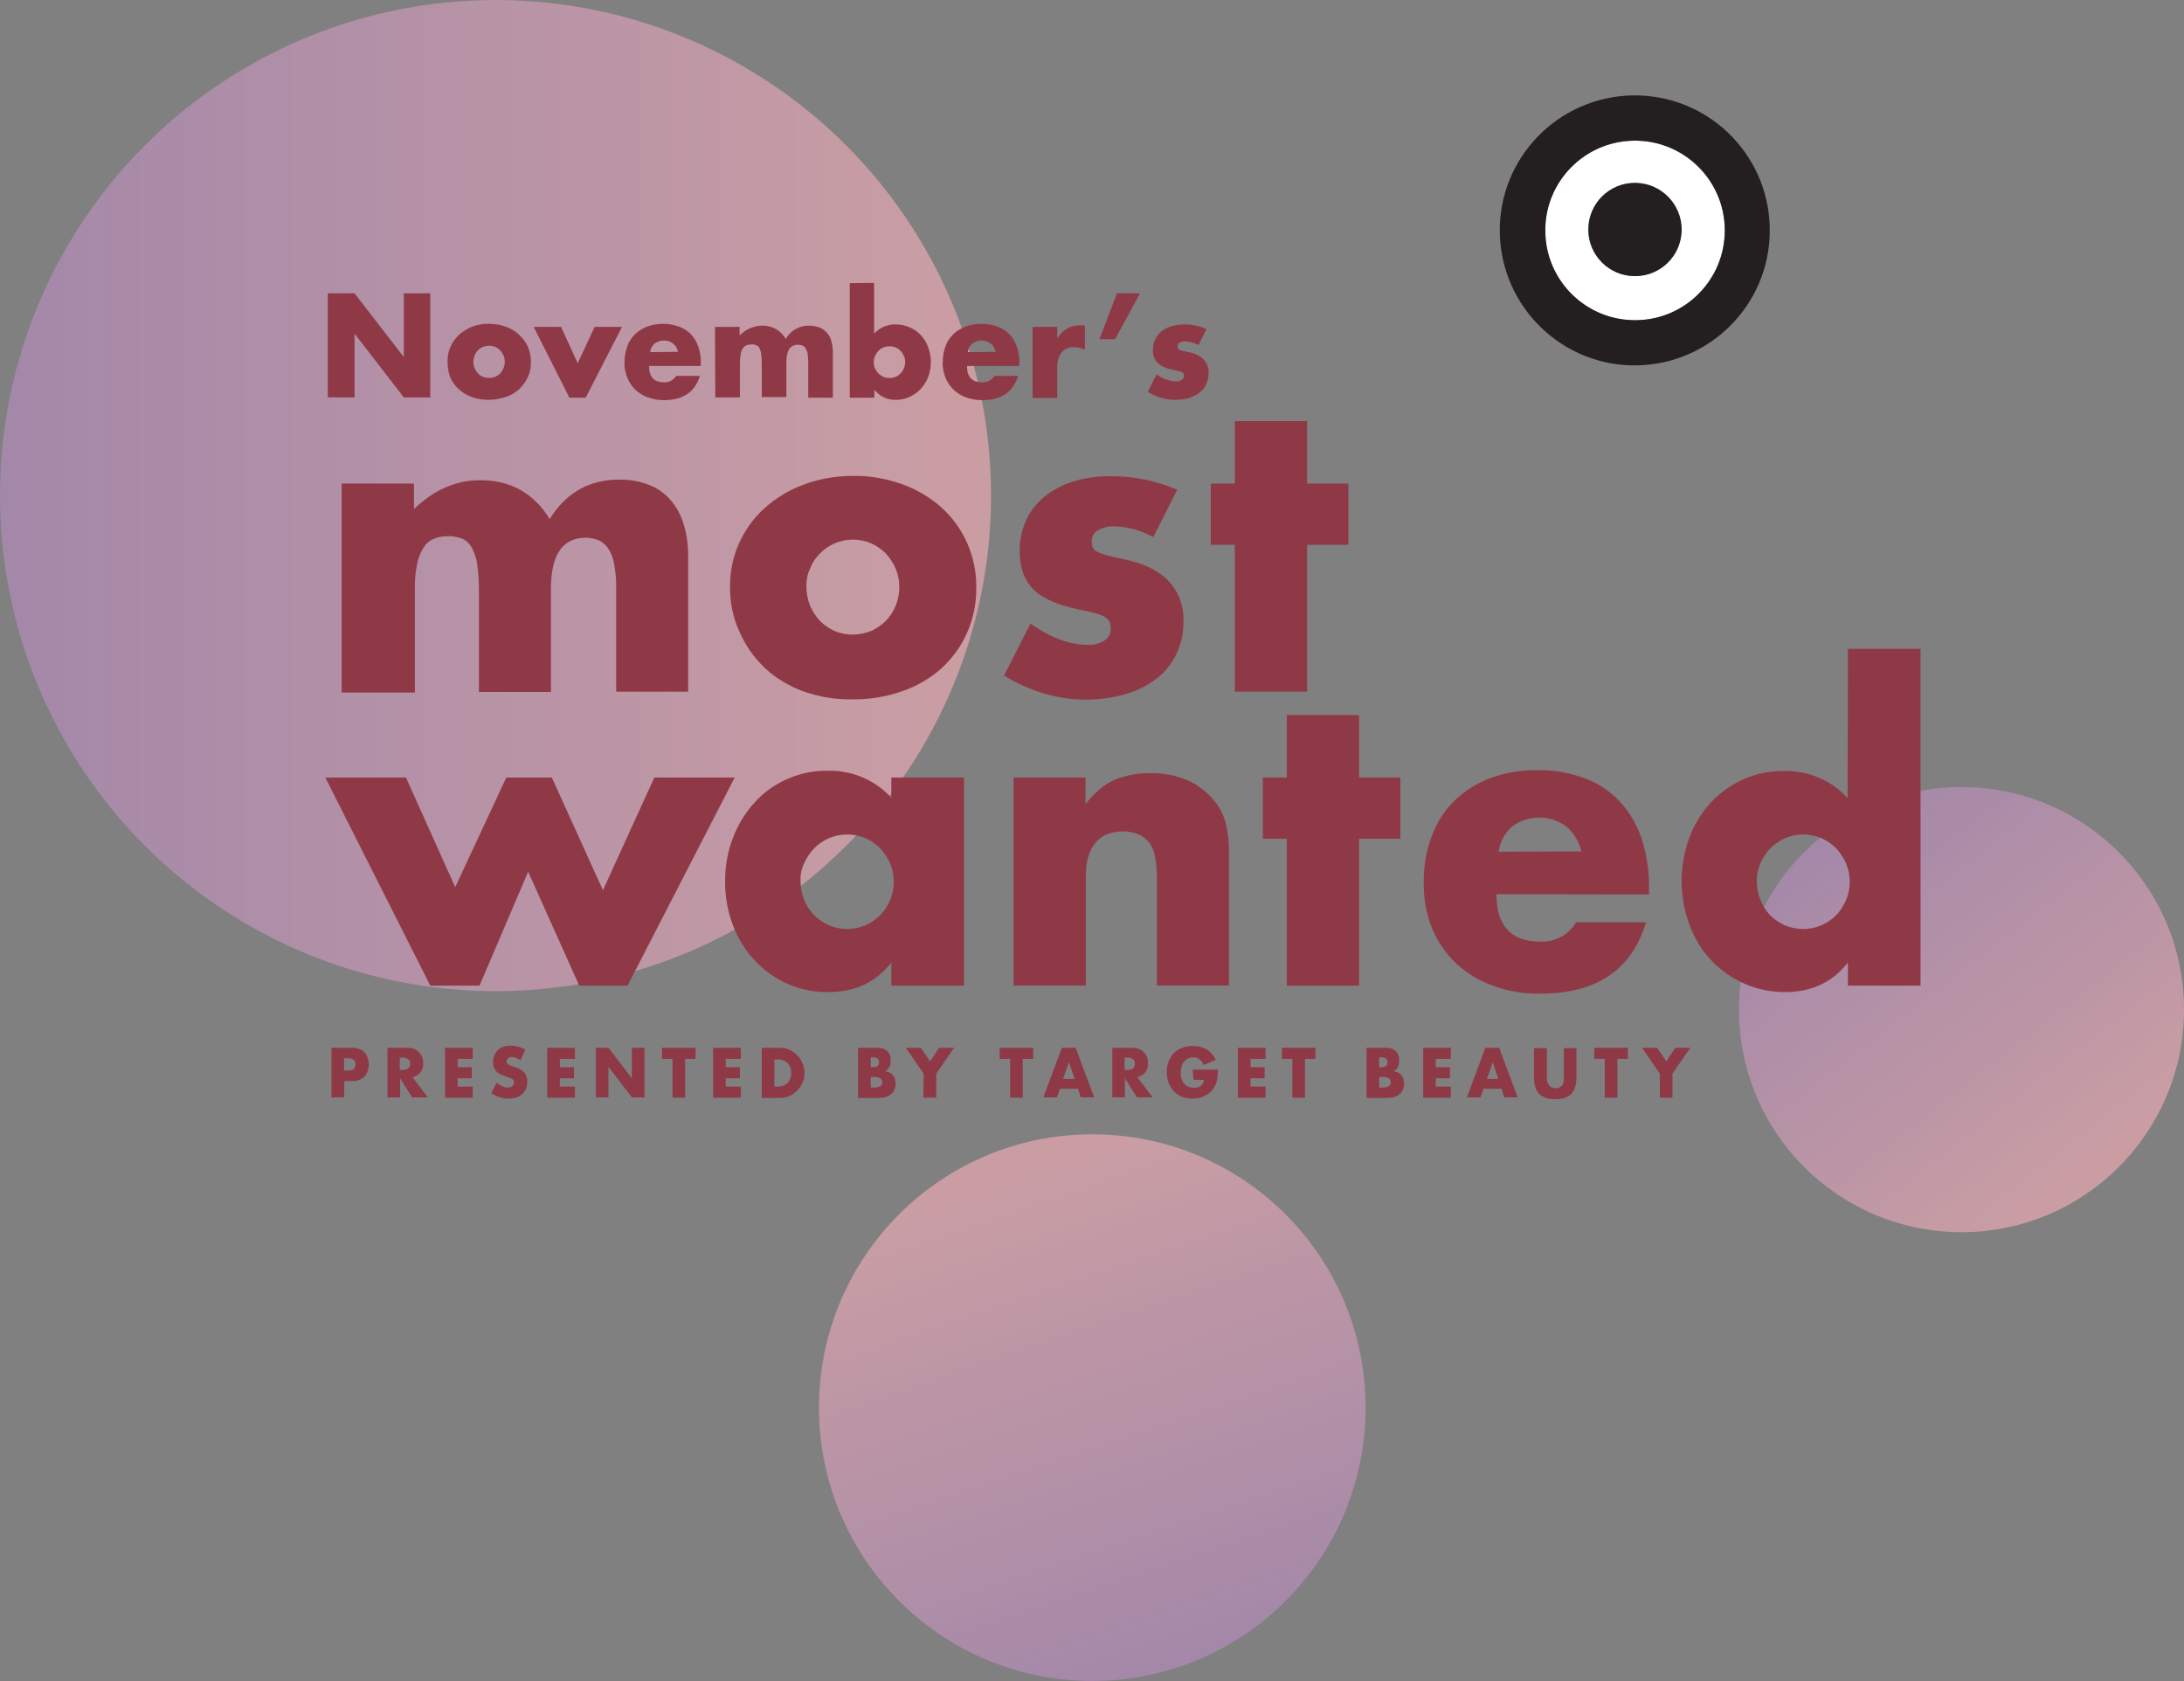 <?xml version="1.0" encoding="utf-8"?>
<svg xmlns="http://www.w3.org/2000/svg" xmlns:xlink="http://www.w3.org/1999/xlink" version="1.1" id="Layer_1" x="0px" y="0px" viewBox="0 0 709.6 546.1" style="enable-background:new 0 0 709.6 546.1;">
<rect x="0" y="0" width="709.6" height="546.1" fill="#808080" stroke="none"/>
<style type="text/css">
	.st0{opacity:0.65;fill:url(#SVGID_1_);enable-background:new    ;}
	.st1{opacity:0.65;fill:url(#SVGID_2_);enable-background:new    ;}
	.st2{opacity:0.65;fill:url(#SVGID_3_);enable-background:new    ;}
	.st3{fill:#FFFFFF;}
	.st4{fill:none;}
	.st5{fill:#231F20;}
	.st6{fill:#8F3947;}
</style>
<title>Target Header</title>
<linearGradient id="SVGID_1_" gradientUnits="userSpaceOnUse" x1="0" y1="385" x2="322" y2="385" gradientTransform="matrix(1 0 0 -1 0 546)">
	<stop offset="0" style="stop-color:#B78CBF"/>
	<stop offset="0.96" style="stop-color:#F1ADB6"/>
</linearGradient>
<circle class="st0" cx="161" cy="161" r="161"/>
<linearGradient id="SVGID_2_" gradientUnits="userSpaceOnUse" x1="471.702" y1="222.774" x2="649.362" y2="222.774" gradientTransform="matrix(-0.32 -0.947 -0.947 0.32 745.325 917.07)">
	<stop offset="0" style="stop-color:#B78CBF"/>
	<stop offset="0.96" style="stop-color:#F1ADB6"/>
</linearGradient>
<circle class="st1" cx="354.9" cy="457.3" r="88.8"/>
<linearGradient id="SVGID_3_" gradientUnits="userSpaceOnUse" x1="486.348" y1="-23.092" x2="630.928" y2="-23.092" gradientTransform="matrix(0.614 0.789 0.789 -0.614 312.519 -127.124)">
	<stop offset="0" style="stop-color:#B78CBF"/>
	<stop offset="0.96" style="stop-color:#F1ADB6"/>
</linearGradient>
<circle class="st2" cx="637.3" cy="328" r="72.3"/>
<path class="st3" d="M560.4,74.9c0,16.1-13.1,29.2-29.2,29.2C515.1,104,502,91,502,74.9s13.1-29.2,29.2-29.2c0.2,0,0.3,0,0.5,0&#xA;	C547.6,46,560.4,59,560.4,74.9z M531.1,89.7c8.4,0,15.1-6.8,15.1-15.1c0-8.4-6.8-15.1-15.1-15.1c-8.4,0-15.1,6.8-15.1,15.1&#xA;	C516,82.9,522.8,89.7,531.1,89.7z"/>
<path class="st4" d="M531.7,45.7c-16.1-0.3-29.4,12.5-29.7,28.6s12.5,29.4,28.6,29.7c16.1,0.3,29.4-12.5,29.7-28.6&#xA;	c0-0.2,0-0.3,0-0.5C560.4,59,547.6,46,531.7,45.7z M531.1,89.7c-8.4,0-15.1-6.8-15.1-15.2c0-8.4,6.8-15.1,15.2-15.1&#xA;	c8.3,0,15.1,6.8,15.1,15.1C546.3,82.9,539.5,89.7,531.1,89.7C531.1,89.7,531.1,89.7,531.1,89.7L531.1,89.7z"/>
<path class="st5" d="M530.3,31c-24.2,0.5-43.5,20.5-43,44.7c0.5,24.2,20.5,43.5,44.7,43c23.6-0.5,42.7-19.6,43-43.2&#xA;	c0.4-24.2-18.9-44.1-43.1-44.5C531.4,31,530.8,31,530.3,31z M531.7,104c-16.1,0.3-29.4-12.6-29.6-28.7&#xA;	c-0.3-16.1,12.6-29.4,28.7-29.6c16.1-0.3,29.4,12.6,29.6,28.7c0,0.2,0,0.3,0,0.5C560.4,90.8,547.6,103.8,531.7,104z"/>
<path class="st5" d="M531.4,59.4c-8.4-0.1-15.2,6.6-15.3,15s6.6,15.2,15,15.3c8.4,0.1,15.2-6.6,15.3-15c0,0,0-0.1,0-0.1&#xA;	C546.4,66.3,539.7,59.5,531.4,59.4z"/>
<path class="st6" d="M106.5,129.1V95.3h8.7l16,20.7V95.3h8.6v33.8h-8.6l-16-20.7v20.7L106.5,129.1z"/>
<path class="st6" d="M145.4,117.4c0-1.6,0.3-3.3,1-4.8c0.7-1.5,1.6-2.8,2.8-3.9c1.3-1.1,2.7-2,4.3-2.6c1.7-0.6,3.6-1,5.4-0.9&#xA;	c1.8,0,3.7,0.3,5.4,0.9c1.6,0.6,3.1,1.4,4.3,2.6c1.2,1.1,2.2,2.4,2.9,3.9c0.7,1.6,1,3.3,1,5c0.1,3.4-1.4,6.6-3.9,8.9&#xA;	c-1.3,1.1-2.7,2-4.4,2.5c-1.8,0.6-3.6,0.9-5.5,0.9c-1.8,0-3.7-0.3-5.4-0.9c-1.6-0.6-3-1.4-4.3-2.6c-1.2-1.1-2.2-2.5-2.8-4&#xA;	C145.7,120.9,145.4,119.2,145.4,117.4z M153.8,117.5c0,0.7,0.1,1.5,0.4,2.1c0.3,0.6,0.6,1.2,1.1,1.7c0.5,0.5,1,0.9,1.6,1.1&#xA;	c1.3,0.5,2.7,0.5,4,0c0.6-0.3,1.2-0.6,1.6-1.1c0.5-0.5,0.8-1.1,1.1-1.7c0.3-0.7,0.4-1.4,0.4-2.1c0-0.7-0.1-1.4-0.4-2&#xA;	c-0.3-0.6-0.6-1.2-1.1-1.7c-0.5-0.5-1-0.9-1.6-1.1c-1.3-0.5-2.7-0.5-4,0c-0.6,0.3-1.2,0.6-1.6,1.1c-0.5,0.5-0.8,1-1.1,1.7&#xA;	C154,116.2,153.8,116.9,153.8,117.5L153.8,117.5z"/>
<path class="st6" d="M182.3,106.2l5.4,11.8l5.5-11.8h8.9l-11.8,23h-5.3l-11.6-23L182.3,106.2z"/>
<path class="st6" d="M210.9,119c0,3.5,1.6,5.2,4.9,5.2c1.6,0.1,3.1-0.8,3.9-2.1h7.7c-1.6,5.3-5.5,7.9-11.7,7.9&#xA;	c-1.8,0-3.6-0.3-5.2-0.9c-1.5-0.5-2.9-1.4-4.1-2.5c-1.1-1.1-2-2.4-2.6-3.9c-0.6-1.6-1-3.3-0.9-5c0-1.8,0.3-3.5,0.9-5.2&#xA;	c0.5-1.5,1.4-2.8,2.5-3.9c1.1-1.1,2.5-1.9,3.9-2.5c1.7-0.6,3.4-0.9,5.2-0.9c1.8,0,3.5,0.3,5.2,0.9c1.5,0.5,2.8,1.4,3.9,2.5&#xA;	c1.1,1.2,1.9,2.5,2.4,4.1c0.6,1.7,0.9,3.6,0.8,5.4v0.8H210.9z M220.3,114.3c-0.2-1.1-0.8-2-1.6-2.7c-1.8-1.3-4.2-1.3-6,0&#xA;	c-0.8,0.7-1.3,1.7-1.5,2.8L220.3,114.3z"/>
<path class="st6" d="M232.3,106.2h8v2.8c1.9-2,4.6-3.2,7.3-3.2c3.2-0.1,6.1,1.5,7.7,4.3c1.6-2.8,4.5-4.4,7.7-4.3c1,0,2,0.2,3,0.5&#xA;	c0.9,0.3,1.7,0.8,2.4,1.5c0.7,0.7,1.3,1.6,1.6,2.6c0.4,1.3,0.6,2.6,0.6,3.9v14.9h-8v-11.4c0-1-0.1-1.9-0.2-2.9&#xA;	c-0.1-0.6-0.4-1.2-0.7-1.8c-0.3-0.4-0.6-0.7-1.1-0.9c-0.4-0.1-0.9-0.2-1.3-0.2c-2.6,0-3.8,1.9-3.8,5.7v11.3h-8v-11.3&#xA;	c0-1-0.1-1.9-0.2-2.9c-0.1-0.6-0.3-1.2-0.6-1.8c-0.2-0.4-0.6-0.7-1.1-0.9c-0.5-0.2-1-0.3-1.5-0.2c-0.5,0-1,0.1-1.4,0.2&#xA;	c-0.5,0.2-0.9,0.5-1.2,0.9c-0.4,0.5-0.7,1.1-0.8,1.8c-0.2,1-0.3,2-0.3,3v11.3h-8L232.3,106.2z"/>
<path class="st6" d="M284,91.9v16.5c1.8-2,4.4-3.1,7.1-3c3.1,0,6.1,1.3,8.2,3.6c1,1.1,1.8,2.4,2.3,3.9c1.1,3.1,1.1,6.4,0,9.5&#xA;	c-0.5,1.4-1.4,2.8-2.4,3.9c-1,1.1-2.3,2-3.6,2.6c-1.4,0.7-3,1-4.5,1c-2.7,0.1-5.3-1.1-7-3.3v2.6h-8V92L284,91.9z M294.1,117.7&#xA;	c0-0.7-0.1-1.4-0.4-2c-0.3-0.6-0.6-1.2-1.1-1.7c-0.5-0.5-1-0.9-1.6-1.1c-0.6-0.3-1.3-0.4-2-0.4c-1.4,0-2.7,0.5-3.6,1.5&#xA;	c-0.5,0.5-0.8,1.1-1.1,1.7c-0.3,0.6-0.4,1.3-0.4,2c0,0.7,0.1,1.4,0.4,2c0.3,0.6,0.6,1.2,1.1,1.6c0.5,0.5,1,0.8,1.6,1.1&#xA;	c0.6,0.3,1.3,0.4,2,0.4c1.4,0,2.7-0.5,3.6-1.5c0.5-0.5,0.8-1,1.1-1.7C293.9,119.1,294.1,118.4,294.1,117.7L294.1,117.7z"/>
<path class="st6" d="M314.2,119c0,3.5,1.6,5.2,4.9,5.2c1.6,0.1,3.2-0.7,4-2.1h7.7c-1.6,5.3-5.5,7.9-11.7,7.9c-1.8,0-3.6-0.3-5.2-0.9&#xA;	c-1.5-0.5-2.9-1.4-4.1-2.5c-1.1-1.1-2-2.4-2.6-3.9c-0.6-1.6-1-3.3-0.9-5c0-1.8,0.3-3.5,0.9-5.2c0.5-1.5,1.4-2.8,2.5-3.9&#xA;	c1.1-1.1,2.5-1.9,4-2.5c1.7-0.6,3.4-0.9,5.2-0.9c1.8,0,3.5,0.3,5.2,0.9c1.5,0.5,2.8,1.4,3.9,2.5c1.1,1.2,1.9,2.5,2.4,4.1&#xA;	c0.6,1.7,0.9,3.6,0.8,5.4v0.8H314.2z M323.5,114.3c-0.2-1.1-0.8-2-1.6-2.7c-1.8-1.3-4.2-1.3-6,0c-0.8,0.7-1.3,1.7-1.5,2.8&#xA;	L323.5,114.3z"/>
<path class="st6" d="M335.5,106.2h8v3.8c0.8-1.3,1.8-2.4,3.1-3.2c1.3-0.8,2.8-1.1,4.3-1.1h0.7c0.3,0,0.6,0,0.9,0.1v7.8&#xA;	c-1.1-0.5-2.2-0.8-3.4-0.8c-1.6-0.1-3.1,0.5-4.2,1.7c-1,1.4-1.5,3.2-1.4,4.9v9.9h-8L335.5,106.2z"/>
<path class="st6" d="M362.9,95.3h7.5l-8.1,14.9h-5.1L362.9,95.3z"/>
<path class="st6" d="M389.4,112.1c-1.3-0.7-2.8-1.1-4.3-1.2c-0.6,0-1.3,0.1-1.8,0.4c-0.4,0.3-0.7,0.7-0.7,1.2c0,0.2,0,0.4,0.1,0.6&#xA;	c0.1,0.2,0.3,0.4,0.5,0.5c0.3,0.2,0.7,0.3,1.1,0.4l1.9,0.4c1.9,0.3,3.6,1.1,4.9,2.4c1.1,1.2,1.7,2.8,1.6,4.4c0,1.3-0.3,2.5-0.8,3.7&#xA;	c-0.5,1.1-1.3,2-2.2,2.7c-1,0.8-2.2,1.3-3.4,1.7c-1.4,0.4-2.9,0.6-4.4,0.6c-3.2,0-6.3-1-9-2.6l2.9-5.7c1.8,1.4,4,2.2,6.4,2.3&#xA;	c0.6,0,1.3-0.1,1.8-0.5c0.4-0.3,0.7-0.7,0.7-1.2c0-0.3,0-0.5-0.1-0.7c-0.1-0.2-0.3-0.4-0.5-0.5c-0.3-0.2-0.6-0.4-1-0.4&#xA;	c-0.5-0.1-1-0.3-1.8-0.4c-2.5-0.5-4.2-1.3-5.2-2.3c-1-1.1-1.6-2.6-1.5-4.1c0-1.2,0.2-2.4,0.7-3.5c0.5-1,1.1-1.9,2-2.6&#xA;	c1-0.8,2-1.3,3.2-1.7c1.4-0.4,2.8-0.6,4.2-0.6c2.5,0,5,0.5,7.3,1.5L389.4,112.1z"/>
<path class="st6" d="M111,157.1h23.5v8.3c6.4-6.2,13.6-9.4,21.5-9.4c9.9,0,17.4,4.2,22.6,12.6c5.3-8.5,12.8-12.8,22.6-12.8&#xA;	c3,0,6,0.4,8.8,1.4c2.7,0.9,5.1,2.4,7.1,4.4c2.1,2.2,3.7,4.8,4.7,7.7c1.3,3.7,1.8,7.6,1.8,11.5v43.9h-23.4v-33.3&#xA;	c0.1-2.8-0.2-5.7-0.7-8.4c-0.3-1.8-1-3.6-2.1-5.1c-0.8-1.1-1.9-2-3.2-2.5c-1.2-0.4-2.6-0.7-3.9-0.7c-7.6,0-11.3,5.6-11.3,16.7v33.4&#xA;	h-23.4v-33.4c0-2.8-0.2-5.7-0.6-8.5c-0.3-1.9-1-3.7-1.9-5.3c-0.7-1.2-1.8-2.2-3.2-2.7c-1.5-0.5-3-0.8-4.5-0.7&#xA;	c-1.4,0-2.8,0.2-4.1,0.7c-1.4,0.5-2.6,1.4-3.4,2.6c-1.1,1.6-1.9,3.4-2.3,5.3c-0.6,2.9-0.9,5.8-0.8,8.8v33.4H111V157.1z"/>
<path class="st6" d="M237.2,190.3c0-4.8,1-9.6,3-14c2-4.3,4.8-8.2,8.3-11.3c3.7-3.3,8-5.9,12.7-7.6c5.1-1.9,10.5-2.8,16-2.8&#xA;	c5.4-0.1,10.8,0.9,15.9,2.7c4.7,1.7,9,4.2,12.7,7.5c3.6,3.2,6.4,7.1,8.4,11.5c2,4.6,3.1,9.6,3,14.7c0.1,10-4,19.5-11.4,26.2&#xA;	c-3.7,3.3-8.1,5.8-12.8,7.4c-5.2,1.8-10.7,2.7-16.2,2.6c-5.4,0.1-10.7-0.8-15.8-2.6c-4.6-1.7-8.9-4.2-12.5-7.6&#xA;	c-3.5-3.3-6.3-7.3-8.2-11.7C238.1,200.6,237.1,195.5,237.2,190.3z M262,190.5c0,2.1,0.4,4.3,1.2,6.3c0.8,1.8,1.9,3.5,3.2,4.9&#xA;	c1.4,1.4,3,2.5,4.8,3.3c3.8,1.6,8,1.5,11.8,0c1.8-0.8,3.4-1.9,4.8-3.3c1.4-1.4,2.5-3.1,3.2-4.9c0.8-1.9,1.2-4,1.2-6.1&#xA;	c0-2.1-0.4-4.1-1.2-6c-0.8-1.8-1.9-3.5-3.2-4.9c-1.4-1.4-3-2.5-4.8-3.3c-3.8-1.6-8-1.6-11.8,0c-1.8,0.8-3.4,1.9-4.8,3.3&#xA;	c-1.4,1.4-2.5,3.1-3.2,4.9C262.3,186.5,262,188.5,262,190.5L262,190.5z"/>
<path class="st6" d="M374.7,174.5c-3.9-2.2-8.3-3.4-12.7-3.5c-1.8-0.1-3.7,0.4-5.3,1.3c-1.3,0.7-2,2.1-2,3.6c0,0.7,0.1,1.3,0.3,1.9&#xA;	c0.3,0.6,0.8,1.1,1.4,1.4c1,0.5,2.1,0.9,3.2,1.2c1.4,0.4,3.3,0.8,5.6,1.3c6.5,1.3,11.3,3.7,14.5,7.1c3.3,3.5,5,8.2,4.8,13&#xA;	c0.1,3.7-0.7,7.3-2.3,10.7c-1.5,3.1-3.7,5.9-6.5,8c-3,2.3-6.4,4-10,5c-4.2,1.2-8.5,1.8-12.9,1.8c-9,0-17.9-2.6-26.6-7.8l8.6-16.9&#xA;	c6.6,4.6,12.8,6.9,18.7,6.9c1.9,0.1,3.7-0.4,5.3-1.4c1.3-0.8,2.1-2.2,2.1-3.7c0-0.7-0.1-1.5-0.3-2.2c-0.3-0.7-0.8-1.2-1.4-1.6&#xA;	c-0.9-0.6-1.9-1-3-1.3c-1.3-0.4-3.1-0.8-5.3-1.2c-7.3-1.5-12.3-3.7-15.2-6.7c-2.9-2.9-4.4-7-4.4-12.2c-0.1-3.5,0.7-7,2.1-10.2&#xA;	c1.4-3,3.4-5.6,6-7.7c2.8-2.2,6-3.9,9.4-4.9c4-1.2,8.1-1.8,12.3-1.7c7.4,0,14.6,1.5,21.4,4.4L374.7,174.5z"/>
<path class="st6" d="M424.7,177v47.7h-23.5V177h-7.8v-19.9h7.8v-20.3h23.5v20.3h13.4V177H424.7z"/>
<path class="st6" d="M131.9,252.6l16,35.6l16.6-35.6h14.8l16.6,36.6l16.7-36.6h26.1l-34.8,67.6h-15.7l-16.6-37l-15.8,37h-16&#xA;	l-34.1-67.6H131.9z"/>
<path class="st6" d="M289.6,252.6h23.6v67.6h-23.6v-7.5c-5,6.4-11.8,9.6-20.4,9.6c-4.6,0.1-9.2-0.9-13.4-2.7&#xA;	c-4-1.8-7.6-4.4-10.6-7.6c-3.1-3.3-5.5-7.2-7.1-11.5c-1.7-4.6-2.6-9.5-2.5-14.4c0-4.7,0.8-9.4,2.5-13.8c1.6-4.2,3.9-8.1,6.9-11.4&#xA;	c2.9-3.3,6.5-5.9,10.5-7.7c4.2-1.9,8.8-2.9,13.5-2.8c7.8-0.2,15.4,3,20.6,8.8L289.6,252.6z M260.1,286.2c0,4.1,1.5,8.1,4.4,11.1&#xA;	c1.4,1.4,3,2.5,4.8,3.3c1.9,0.8,3.9,1.2,6,1.2c2,0,4-0.4,5.9-1.2c1.8-0.8,3.4-1.9,4.8-3.3c1.4-1.4,2.4-3.1,3.2-4.9&#xA;	c0.8-1.9,1.2-3.9,1.2-5.9c0-2.1-0.4-4.1-1.2-6c-0.8-1.8-1.9-3.5-3.2-4.9c-1.4-1.4-3-2.5-4.8-3.3c-1.9-0.8-3.9-1.2-5.9-1.2&#xA;	c-2.1,0-4.1,0.4-6,1.2c-1.8,0.8-3.4,1.9-4.8,3.3c-1.3,1.4-2.4,3-3.2,4.8C260.4,282.2,260,284.2,260.1,286.2L260.1,286.2z"/>
<path class="st6" d="M329.2,252.6h23.5v8.6c3.2-4,6.4-6.6,9.7-8c3.7-1.4,7.6-2.1,11.5-2c4.1-0.1,8.2,0.7,12,2.3&#xA;	c3.3,1.5,6.2,3.7,8.5,6.5c1.9,2.2,3.2,4.8,3.9,7.6c0.7,3.2,1.1,6.4,1,9.6v43h-23.4v-34.2c0.1-2.7-0.2-5.4-0.7-8.1&#xA;	c-0.4-1.9-1.2-3.6-2.5-4.9c-1-1-2.2-1.8-3.5-2.2c-1.3-0.4-2.7-0.7-4.1-0.7c-4,0-7.1,1.2-9.1,3.6s-3.2,5.9-3.2,10.4v36.1h-23.5V252.6&#xA;	z"/>
<path class="st6" d="M441.6,272.5v47.7h-23.5v-47.7h-7.8v-19.9h7.8v-20.3h23.5v20.3H455v19.9L441.6,272.5z"/>
<path class="st6" d="M486.2,290.5c0,10.3,4.8,15.4,14.3,15.4c4.7,0.2,9.2-2.2,11.6-6.3h22.7c-4.6,15.5-16,23.2-34.4,23.2&#xA;	c-5.3,0.1-10.5-0.8-15.4-2.6c-4.5-1.6-8.5-4.1-12-7.3c-3.3-3.2-6-7.1-7.7-11.3c-1.9-4.7-2.8-9.7-2.7-14.8&#xA;	c-0.1-5.2,0.8-10.4,2.6-15.2c1.6-4.3,4.1-8.3,7.4-11.5c3.3-3.2,7.3-5.7,11.6-7.3c4.9-1.8,10.1-2.7,15.4-2.6&#xA;	c5.2-0.1,10.3,0.8,15.2,2.6c4.3,1.6,8.2,4.1,11.4,7.5c3.2,3.4,5.6,7.5,7.1,11.9c1.7,5.1,2.5,10.5,2.5,15.9v2.5L486.2,290.5z&#xA;	 M513.8,276.6c-0.7-3.1-2.4-5.9-4.8-8c-5.2-4-12.4-4-17.7-0.1c-2.4,2.1-3.9,5-4.4,8.2L513.8,276.6z"/>
<path class="st6" d="M600.4,210.8H624v109.4h-23.6v-7.5c-5,6.4-11.8,9.6-20.4,9.6c-4.6,0-9.2-0.9-13.4-2.8c-4-1.8-7.7-4.4-10.7-7.6&#xA;	c-3.1-3.3-5.4-7.2-7-11.5c-3.3-9-3.4-18.9-0.1-28c1.5-4.2,3.8-8.1,6.8-11.4c6.2-6.8,15-10.7,24.1-10.5c7.8-0.2,15.4,3,20.6,8.8&#xA;	L600.4,210.8z M570.8,286.2c0,4.1,1.5,8.1,4.3,11.1c1.4,1.4,3,2.5,4.8,3.3c1.9,0.8,3.9,1.2,6,1.2c2,0,4-0.4,5.9-1.2&#xA;	c1.8-0.8,3.4-1.9,4.8-3.3c1.4-1.4,2.4-3.1,3.2-4.9c0.8-1.9,1.2-3.9,1.2-5.9c0-2.1-0.4-4.1-1.2-6c-0.8-1.8-1.9-3.5-3.2-4.9&#xA;	c-1.4-1.4-3-2.5-4.8-3.3c-3.8-1.6-8-1.6-11.8,0c-1.8,0.8-3.4,1.9-4.8,3.3c-1.3,1.4-2.4,3-3.2,4.8&#xA;	C571.2,282.2,570.8,284.2,570.8,286.2L570.8,286.2z"/>
<path class="st6" d="M111.8,356.5h-4.1v-16.1h6.6c1.5-0.1,3,0.4,4.1,1.4c1.9,2.3,1.9,5.7,0,8c-1.1,1-2.6,1.5-4.1,1.4h-2.4&#xA;	L111.8,356.5z M111.8,347.8h1.4c1.5,0,2.3-0.7,2.3-2c0-1.3-0.8-2-2.3-2h-1.4V347.8z"/>
<path class="st6" d="M139,356.5h-5.1l-3.9-6.2v6.2h-4.1v-16.1h6.4c0.8,0,1.6,0.1,2.3,0.4c0.6,0.2,1.2,0.6,1.6,1.1&#xA;	c0.4,0.5,0.8,1,1,1.6c0.2,0.6,0.3,1.3,0.3,1.9c0.1,1.1-0.3,2.1-0.9,3c-0.7,0.8-1.6,1.4-2.6,1.5L139,356.5z M129.9,347.6h0.8&#xA;	c0.7,0,1.3-0.1,1.9-0.5c0.8-0.7,0.9-2,0.2-2.8c-0.1-0.1-0.1-0.1-0.2-0.2c-0.6-0.4-1.2-0.6-1.9-0.5h-0.8V347.6z"/>
<path class="st6" d="M153.6,344h-4.9v2.7h4.6v3.6h-4.6v2.7h4.9v3.6h-9v-16.2h9V344z"/>
<path class="st6" d="M169.1,344.5c-0.4-0.3-0.9-0.6-1.4-0.8c-0.4-0.2-0.9-0.3-1.3-0.3c-0.5,0-0.9,0.1-1.3,0.4&#xA;	c-0.3,0.2-0.5,0.6-0.5,1c0,0.3,0.1,0.5,0.2,0.7c0.2,0.2,0.4,0.4,0.7,0.5c0.3,0.1,0.6,0.3,0.9,0.4l1,0.3c1.2,0.3,2.2,1,3,1.8&#xA;	c0.7,0.9,1,1.9,0.9,3c0,0.8-0.1,1.5-0.4,2.2c-0.3,0.7-0.7,1.2-1.2,1.7c-0.6,0.5-1.2,0.9-1.9,1.1c-0.8,0.3-1.7,0.4-2.6,0.4&#xA;	c-2,0-4-0.6-5.6-1.8l1.8-3.4c0.5,0.5,1.2,0.9,1.8,1.2c0.6,0.3,1.2,0.4,1.8,0.4c0.5,0,1.1-0.1,1.5-0.5c0.3-0.3,0.5-0.7,0.5-1.1&#xA;	c0-0.2,0-0.4-0.1-0.6c-0.1-0.2-0.2-0.4-0.4-0.5c-0.2-0.2-0.5-0.3-0.8-0.4c-0.3-0.1-0.7-0.3-1.1-0.4c-0.5-0.2-1-0.4-1.6-0.6&#xA;	c-0.5-0.2-1-0.5-1.4-0.8c-0.4-0.4-0.8-0.8-1-1.3c-0.3-0.6-0.4-1.3-0.4-2c0-0.7,0.1-1.5,0.4-2.2c0.5-1.3,1.5-2.3,2.8-2.8&#xA;	c0.7-0.3,1.5-0.4,2.3-0.4c0.8,0,1.7,0.1,2.5,0.3c0.9,0.2,1.7,0.6,2.5,1L169.1,344.5z"/>
<path class="st6" d="M186.8,344h-4.9v2.7h4.6v3.6h-4.6v2.7h4.9v3.6h-9v-16.2h9V344z"/>
<path class="st6" d="M193.6,356.5v-16.1h4.1l7.6,9.9v-9.9h4.1v16.1h-4.1l-7.6-9.9v9.9H193.6z"/>
<path class="st6" d="M222.6,344v12.6h-4.1V344h-3.4v-3.6H226v3.6H222.6z"/>
<path class="st6" d="M240.7,344h-4.9v2.7h4.6v3.6h-4.6v2.7h4.9v3.6h-9v-16.2h9V344z"/>
<path class="st6" d="M247.5,340.4h6.1c1,0,2.1,0.2,3,0.7c0.9,0.4,1.8,1,2.5,1.8c0.7,0.7,1.3,1.6,1.7,2.6c0.8,2,0.8,4.2,0,6.1&#xA;	c-0.8,1.9-2.3,3.5-4.1,4.4c-1,0.4-2,0.7-3.1,0.7h-6.1L247.5,340.4z M251.6,353h1c0.7,0,1.3-0.1,1.9-0.3c0.5-0.2,1-0.5,1.4-0.9&#xA;	c0.4-0.4,0.7-0.9,0.9-1.4c0.2-0.6,0.3-1.2,0.3-1.8c0-0.6-0.1-1.2-0.3-1.8c-0.2-0.5-0.5-1-0.9-1.4c-0.4-0.4-0.9-0.7-1.4-0.9&#xA;	c-0.6-0.2-1.3-0.4-1.9-0.3h-1L251.6,353z"/>
<path class="st6" d="M278.8,340.4h6.2c1.2-0.1,2.4,0.3,3.3,1.1c0.8,0.8,1.2,1.9,1.1,3.1c0,0.7-0.1,1.4-0.4,2c-0.3,0.6-0.8,1-1.3,1.4&#xA;	c0.5,0.1,1,0.3,1.5,0.5c0.4,0.2,0.7,0.5,1,0.9c0.3,0.3,0.5,0.7,0.6,1.2c0.1,0.4,0.2,0.9,0.2,1.4c0,0.7-0.1,1.4-0.4,2&#xA;	c-0.2,0.6-0.6,1.1-1.1,1.5c-0.5,0.4-1.1,0.7-1.7,0.9c-0.7,0.2-1.5,0.3-2.3,0.3h-6.7V340.4z M282.9,346.7h0.8c1.3,0,1.9-0.5,1.9-1.6&#xA;	c0-1-0.6-1.6-1.9-1.6h-0.8V346.7z M282.9,353.3h0.9c0.8,0.1,1.5-0.1,2.2-0.4c0.7-0.5,0.9-1.5,0.4-2.2c-0.1-0.1-0.2-0.3-0.4-0.4&#xA;	c-0.7-0.3-1.5-0.5-2.2-0.4h-0.9V353.3z"/>
<path class="st6" d="M300.1,348.8l-5.8-8.4h4.9l3,4.4l2.9-4.4h4.9l-5.8,8.4v7.8H300L300.1,348.8z"/>
<path class="st6" d="M332.3,344v12.6h-4.1V344h-3.4v-3.6h10.9v3.6H332.3z"/>
<path class="st6" d="M350.3,353.7h-5.9l-1,2.8H339l6-16.1h4.5l6,16.1h-4.4L350.3,353.7z M349.2,350.5l-1.9-5.4l-1.9,5.4H349.2z"/>
<path class="st6" d="M374.5,356.5h-5.1l-3.9-6.2v6.2h-4.1v-16.1h6.4c0.8,0,1.6,0.1,2.3,0.4c0.6,0.2,1.2,0.6,1.6,1.1&#xA;	c0.4,0.5,0.8,1,1,1.6c0.2,0.6,0.3,1.3,0.3,1.9c0.1,1.1-0.3,2.1-0.9,3c-0.7,0.8-1.6,1.4-2.6,1.5L374.5,356.5z M365.4,347.6h0.8&#xA;	c0.7,0,1.3-0.1,1.9-0.5c0.8-0.7,0.9-2,0.2-2.8c-0.1-0.1-0.1-0.1-0.2-0.2c-0.6-0.4-1.2-0.6-1.9-0.5h-0.8V347.6z"/>
<path class="st6" d="M387.5,347.5h8.2c0,0.9,0,1.6-0.1,2.3c-0.1,0.7-0.2,1.4-0.4,2c-0.3,0.8-0.7,1.5-1.2,2.2&#xA;	c-0.5,0.6-1.1,1.2-1.8,1.6c-0.7,0.4-1.5,0.8-2.2,1c-0.8,0.2-1.7,0.3-2.6,0.3c-1.2,0-2.3-0.2-3.4-0.6c-1-0.4-1.9-1-2.6-1.8&#xA;	c-0.7-0.8-1.3-1.7-1.7-2.7c-0.4-1.1-0.6-2.3-0.6-3.5c0-1.2,0.2-2.4,0.6-3.5c0.4-1,1-1.9,1.7-2.7c0.8-0.8,1.7-1.4,2.7-1.7&#xA;	c1.1-0.4,2.3-0.6,3.5-0.6c1.5,0,3,0.3,4.4,1.1c1.3,0.8,2.4,2,3,3.4l-3.9,1.7c-0.3-0.8-0.8-1.4-1.4-1.9c-0.6-0.4-1.3-0.6-2-0.6&#xA;	c-0.6,0-1.2,0.1-1.7,0.4c-0.5,0.2-0.9,0.6-1.3,1c-0.4,0.5-0.7,1-0.8,1.6c-0.2,0.7-0.3,1.4-0.3,2.1c0,0.6,0.1,1.3,0.3,1.9&#xA;	c0.2,0.6,0.4,1.1,0.8,1.5c0.4,0.4,0.8,0.8,1.3,1c0.6,0.2,1.2,0.4,1.8,0.4c0.4,0,0.8,0,1.2-0.1c0.4-0.1,0.7-0.2,1-0.5&#xA;	c0.3-0.2,0.6-0.5,0.8-0.8c0.2-0.4,0.3-0.8,0.4-1.2h-3.4L387.5,347.5z"/>
<path class="st6" d="M411.2,344h-4.9v2.7h4.6v3.6h-4.6v2.7h4.9v3.6h-9v-16.2h9V344z"/>
<path class="st6" d="M424,344v12.6h-4.1V344h-3.4v-3.6h10.9v3.6H424z"/>
<path class="st6" d="M444,340.4h6.2c1.2-0.1,2.4,0.3,3.3,1.1c0.8,0.8,1.2,1.9,1.1,3.1c0,0.7-0.1,1.4-0.4,2c-0.3,0.6-0.8,1-1.3,1.4&#xA;	c0.5,0.1,1,0.3,1.5,0.5c0.4,0.2,0.7,0.5,1,0.9c0.3,0.3,0.5,0.7,0.6,1.2c0.1,0.4,0.2,0.9,0.2,1.4c0,0.7-0.1,1.4-0.4,2&#xA;	c-0.2,0.6-0.6,1.1-1.1,1.5c-0.5,0.4-1.1,0.7-1.7,0.9c-0.7,0.2-1.5,0.3-2.3,0.3H444V340.4z M448.1,346.7h0.8c1.3,0,1.9-0.5,1.9-1.6&#xA;	c0-1-0.6-1.6-1.9-1.6h-0.8V346.7z M448.1,353.3h0.9c0.8,0.1,1.5-0.1,2.2-0.4c0.7-0.5,0.9-1.5,0.4-2.2c-0.1-0.1-0.2-0.3-0.4-0.4&#xA;	c-0.7-0.3-1.5-0.5-2.2-0.4h-0.9L448.1,353.3z"/>
<path class="st6" d="M471.4,344h-4.9v2.7h4.6v3.6h-4.6v2.7h4.9v3.6h-9v-16.2h9L471.4,344z"/>
<path class="st6" d="M487.9,353.7H482l-1,2.8h-4.4l6-16.1h4.5l6,16.1h-4.4L487.9,353.7z M486.8,350.5l-1.8-5.4l-1.9,5.4L486.8,350.5&#xA;	z"/>
<path class="st6" d="M502.6,340.4v8.8c0,0.5,0,1,0,1.5c0,0.5,0.2,0.9,0.4,1.4c0.2,0.4,0.5,0.8,0.8,1c0.5,0.3,1,0.4,1.6,0.4&#xA;	c0.6,0,1.1-0.1,1.6-0.4c0.4-0.2,0.7-0.6,0.8-1c0.2-0.4,0.3-0.9,0.3-1.3c0-0.5,0-1,0-1.5v-8.8h4.1v9.4c0,2.5-0.6,4.4-1.7,5.5&#xA;	c-1.1,1.2-2.9,1.7-5.2,1.7c-2.3,0-4.1-0.6-5.2-1.7s-1.7-3-1.7-5.5v-9.4H502.6z"/>
<path class="st6" d="M525.5,344v12.6h-4.1V344h-3.4v-3.6h10.9v3.6H525.5z"/>
<path class="st6" d="M539.3,348.8l-5.8-8.4h4.9l3,4.4l2.9-4.4h4.9l-5.8,8.4v7.8h-4.1L539.3,348.8z"/>
</svg>